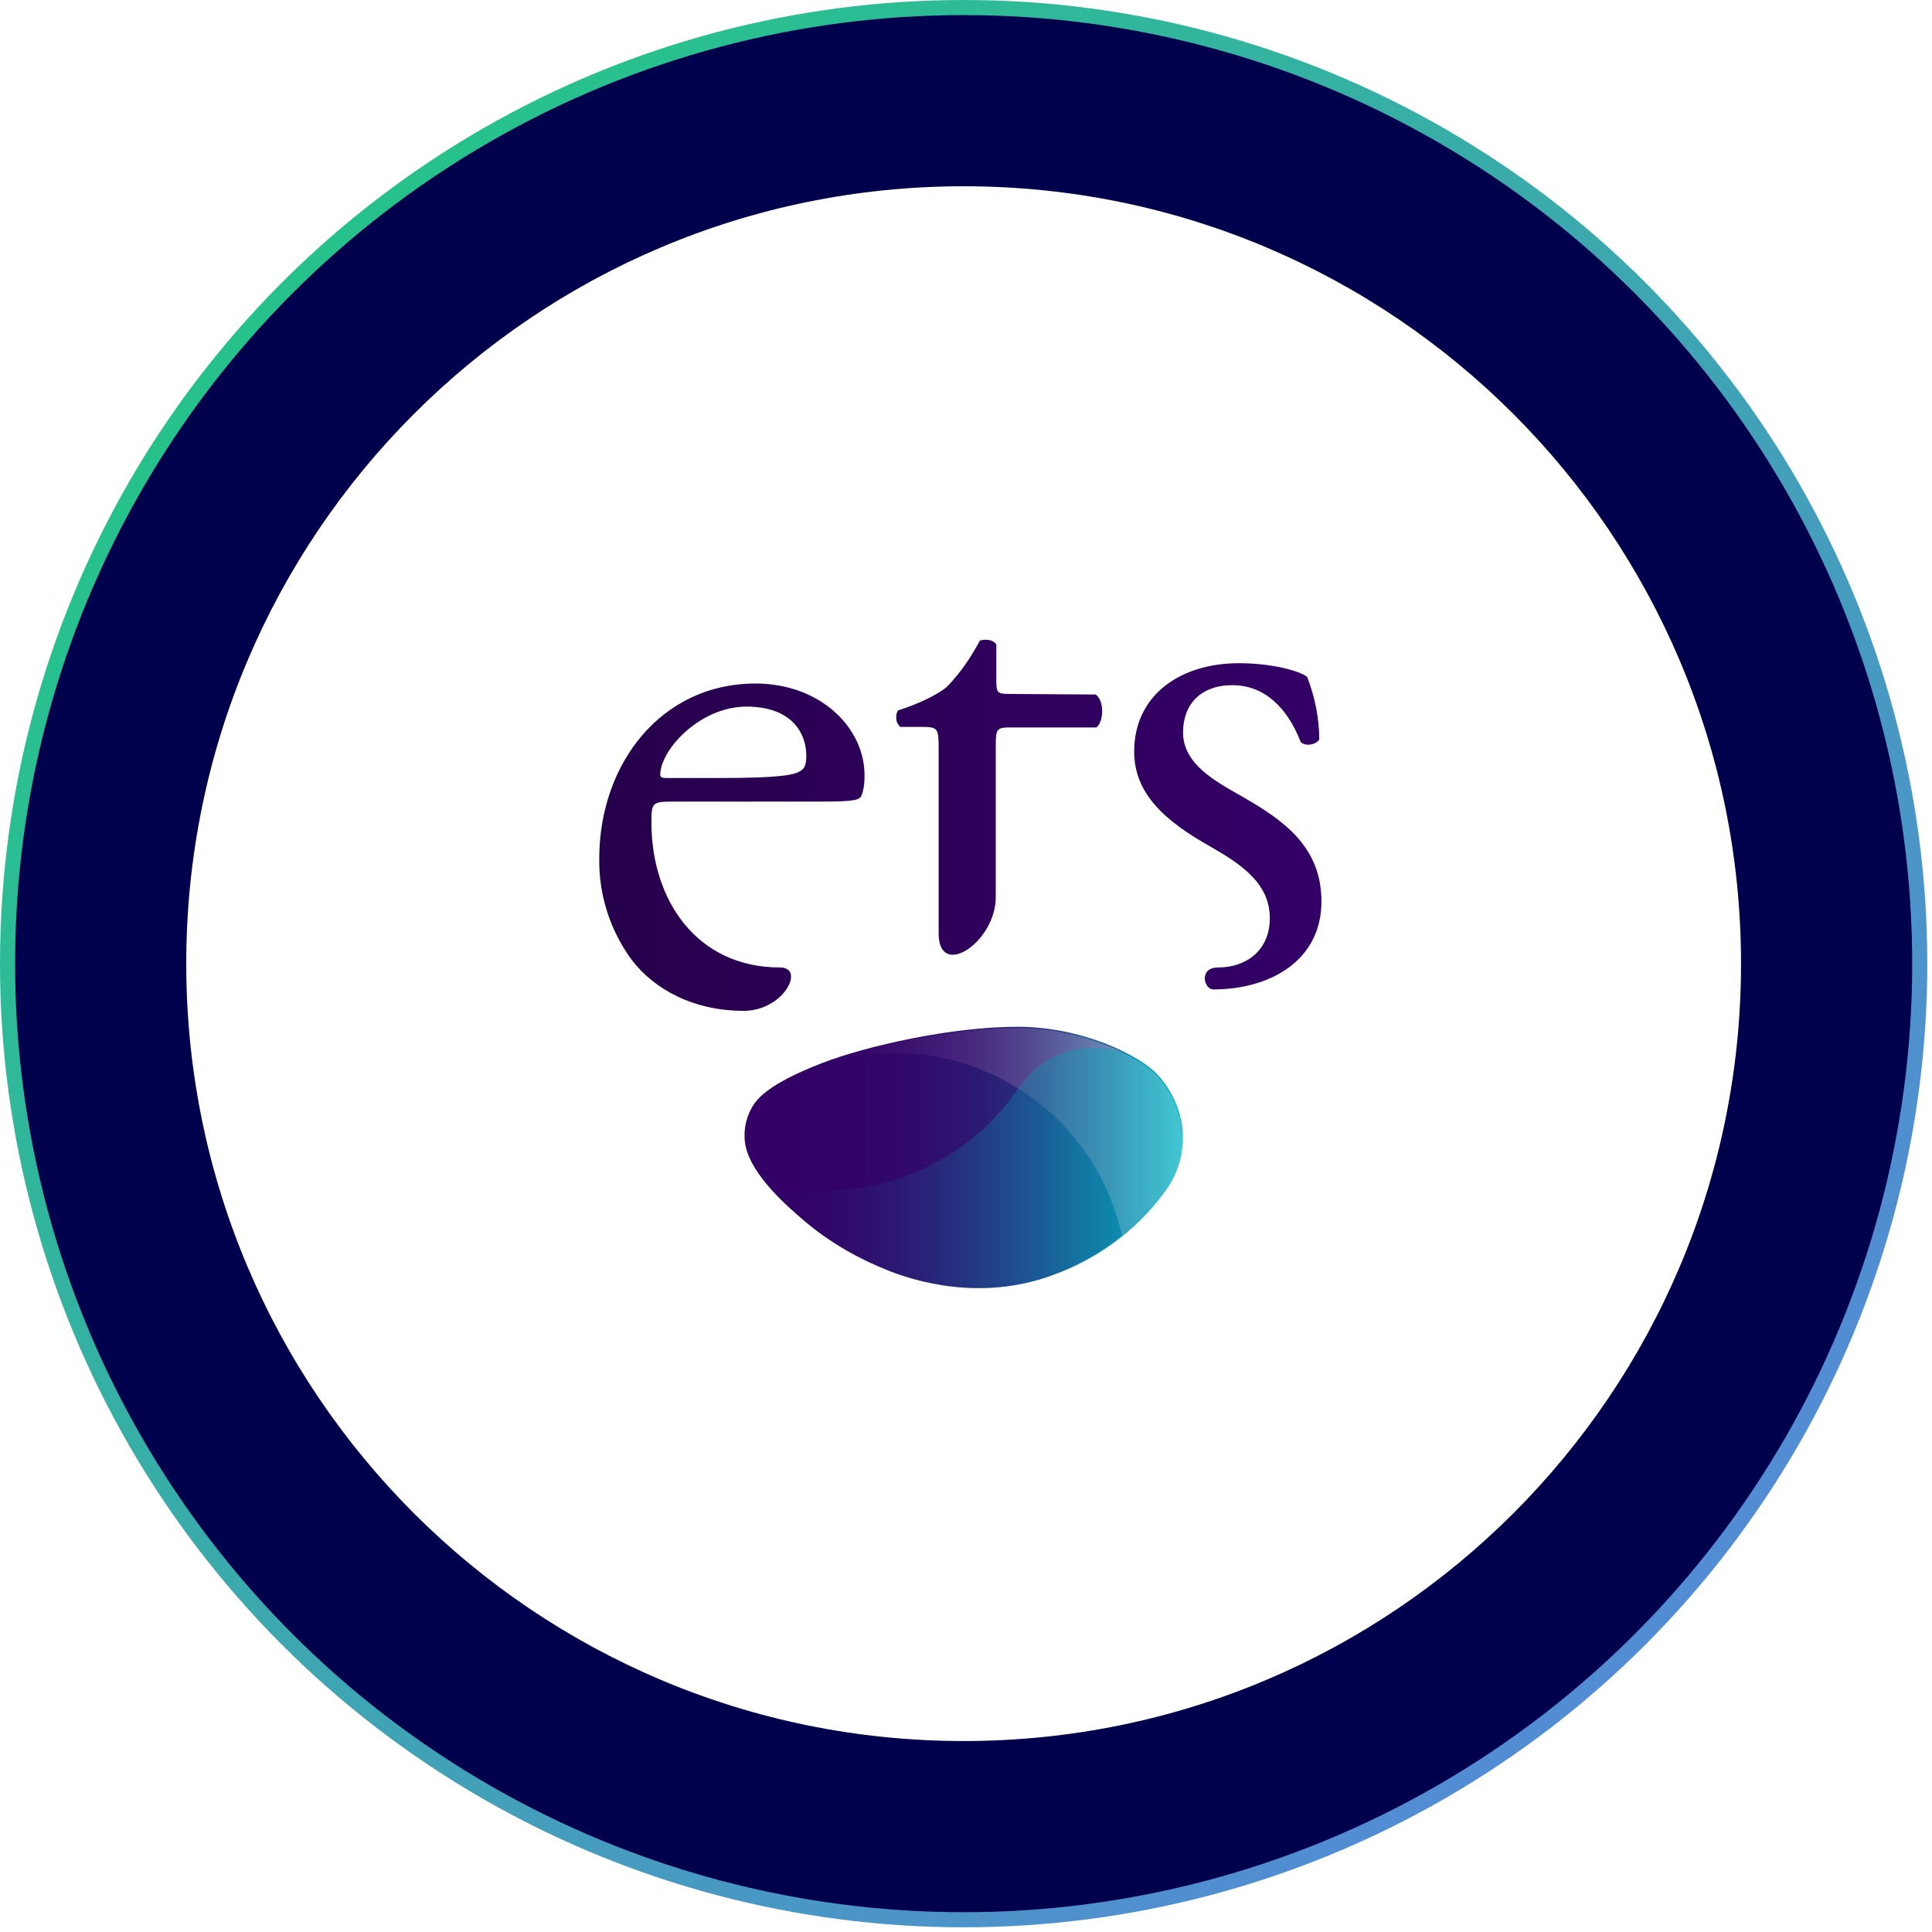 <svg width="128" height="128" viewBox="0 0 128 128" fill="none" xmlns="http://www.w3.org/2000/svg">
<circle cx="63.844" cy="63.844" r="63.344" fill="#00004D" stroke="url(#paint0_linear_93_352)"/>
<g filter="url(#filter0_d_93_352)">
<path d="M63.843 115.348C92.288 115.348 115.348 92.289 115.348 63.844C115.348 35.399 92.288 12.34 63.843 12.34C35.398 12.34 12.339 35.399 12.339 63.844C12.339 92.289 35.398 115.348 63.843 115.348Z" fill="white"/>
</g>
<path d="M77.106 79.014C75.251 81.525 72.667 83.417 69.757 84.472C64.954 86.255 60.551 84.836 58.95 84.217C56.913 83.417 54.984 82.325 53.31 80.906C52.292 80.033 49.781 77.923 49.381 75.849C49.235 75.012 49.381 74.139 49.817 73.374C50.108 72.865 50.8 71.846 54.475 70.427C57.386 69.299 63.062 68.026 67.391 68.026C71.721 68.026 75.542 69.918 76.742 71.264C77.652 72.283 78.234 73.556 78.343 74.903C78.453 76.431 78.016 77.886 77.106 79.014Z" fill="url(#paint1_linear_93_352)"/>
<g opacity="0.7">
<path opacity="0.7" d="M77.107 79.015C76.306 80.07 75.36 81.016 74.341 81.889C73.832 79.597 72.813 77.414 71.322 75.558C69.866 73.702 67.974 72.247 65.827 71.228C63.681 70.21 61.352 69.7 58.987 69.773C56.622 69.809 54.293 70.391 52.219 71.483C52.947 71.119 53.675 70.792 54.439 70.501C57.349 69.373 63.026 68.099 67.356 68.099C71.685 68.099 75.506 69.991 76.707 71.337C77.616 72.356 78.198 73.63 78.307 74.976C78.453 76.431 78.016 77.887 77.107 79.015Z" fill="url(#paint2_linear_93_352)"/>
</g>
<g opacity="0.7">
<path opacity="0.7" d="M78.344 75.885C78.271 76.867 77.943 77.813 77.398 78.65C77.325 78.796 77.07 79.087 77.07 79.123C75.215 81.597 72.668 83.453 69.757 84.472C64.954 86.255 60.551 84.872 58.95 84.217C56.913 83.417 54.984 82.325 53.311 80.906C52.365 80.142 51.491 79.269 50.691 78.323C53.784 79.16 57.095 79.014 60.078 77.886C63.098 76.758 65.682 74.757 67.501 72.064C67.501 72.028 67.537 72.028 67.537 72.028C68.374 70.755 69.684 69.881 71.139 69.554C72.631 69.226 74.159 69.481 75.469 70.245C75.833 70.463 76.161 70.718 76.452 70.973L76.743 71.264C77.652 72.283 78.198 73.556 78.344 74.903C78.344 75.23 78.38 75.557 78.344 75.885Z" fill="url(#paint3_linear_93_352)"/>
</g>
<path d="M50.036 45.285C43.85 45.285 39.702 50.561 39.702 56.892C39.666 59.294 40.43 61.659 41.849 63.587C43.341 65.552 45.961 66.971 49.272 66.971C51.928 66.971 53.383 64.097 51.673 64.097C46.179 64.097 43.159 59.658 43.159 54.491C43.159 53.217 43.195 53.108 44.542 53.108H54.038C56.185 53.108 56.913 53.072 57.058 52.744C57.24 52.308 57.276 51.871 57.276 51.398C57.313 48.305 54.438 45.285 50.036 45.285ZM53.092 51.034C52.692 51.362 51.564 51.544 47.743 51.544H44.105C43.741 51.544 43.741 51.398 43.741 51.289C43.814 49.579 46.434 46.814 49.454 46.814C52.474 46.814 53.42 48.596 53.42 50.052C53.42 50.707 53.274 50.925 53.092 51.034ZM72.595 46.013C73.213 46.486 73.104 47.869 72.631 48.196H66.882C66.009 48.196 65.972 48.342 65.972 49.433V59.439C65.972 62.423 62.188 64.933 62.188 61.841V49.652C62.188 48.269 62.152 48.16 61.097 48.16H59.642C59.496 48.014 59.387 47.832 59.387 47.651C59.35 47.468 59.387 47.25 59.496 47.068C60.988 46.595 62.261 45.94 62.771 45.467C63.644 44.558 64.335 43.539 64.917 42.447C65.172 42.338 65.791 42.338 66.009 42.702V44.994C66.009 45.904 66.045 45.977 66.918 45.977L72.595 46.013ZM87.549 59.73C87.549 63.624 84.165 65.552 80.381 65.552C79.763 65.552 79.399 64.097 80.709 64.097C82.528 64.097 84.129 63.005 84.129 60.822C84.129 58.457 82.091 57.183 80.199 56.092C77.216 54.418 75.142 52.599 75.142 49.797C75.142 46.05 78.198 43.939 82.091 43.939C84.238 43.939 86.13 44.449 86.603 44.849C87.112 46.159 87.403 47.578 87.403 48.997C87.185 49.361 86.421 49.47 86.166 49.142C85.293 46.886 83.765 45.395 81.654 45.395C79.544 45.395 78.38 46.668 78.38 48.524C78.38 50.634 80.527 51.762 82.309 52.781C85.038 54.345 87.549 56.092 87.549 59.73Z" fill="url(#paint4_linear_93_352)"/>
<defs>
<filter id="filter0_d_93_352" x="6.679" y="6.68" width="114.328" height="114.328" filterUnits="userSpaceOnUse" color-interpolation-filters="sRGB">
<feFlood flood-opacity="0" result="BackgroundImageFix"/>
<feColorMatrix in="SourceAlpha" type="matrix" values="0 0 0 0 0 0 0 0 0 0 0 0 0 0 0 0 0 0 127 0" result="hardAlpha"/>
<feOffset/>
<feGaussianBlur stdDeviation="2.83"/>
<feColorMatrix type="matrix" values="0 0 0 0 0 0 0 0 0 0 0 0 0 0 0 0 0 0 0.16 0"/>
<feBlend mode="normal" in2="BackgroundImageFix" result="effect1_dropShadow_93_352"/>
<feBlend mode="normal" in="SourceGraphic" in2="effect1_dropShadow_93_352" result="shape"/>
</filter>
<linearGradient id="paint0_linear_93_352" x1="20.356" y1="20.356" x2="107.331" y2="105.481" gradientUnits="userSpaceOnUse">
<stop stop-color="#27C28C"/>
<stop offset="1" stop-color="#528CD3"/>
</linearGradient>
<linearGradient id="paint1_linear_93_352" x1="49.291" y1="76.711" x2="78.356" y2="76.711" gradientUnits="userSpaceOnUse">
<stop stop-color="#330066"/>
<stop offset="0.25" stop-color="#320367"/>
<stop offset="0.4" stop-color="#300B6C"/>
<stop offset="0.53" stop-color="#2C1973"/>
<stop offset="0.64" stop-color="#272E7E"/>
<stop offset="0.74" stop-color="#20488B"/>
<stop offset="0.84" stop-color="#17689C"/>
<stop offset="0.92" stop-color="#0D8EB0"/>
<stop offset="1" stop-color="#02B5C4"/>
</linearGradient>
<linearGradient id="paint2_linear_93_352" x1="52.221" y1="74.991" x2="78.356" y2="74.991" gradientUnits="userSpaceOnUse">
<stop stop-color="#330066"/>
<stop offset="0.12" stop-color="#360469"/>
<stop offset="0.25" stop-color="#401170"/>
<stop offset="0.37" stop-color="#51257C"/>
<stop offset="0.5" stop-color="#68438E"/>
<stop offset="0.63" stop-color="#8668A4"/>
<stop offset="0.76" stop-color="#AB96C0"/>
<stop offset="0.89" stop-color="#D6CBE0"/>
<stop offset="1" stop-color="white"/>
</linearGradient>
<linearGradient id="paint3_linear_93_352" x1="50.675" y1="77.376" x2="78.351" y2="77.376" gradientUnits="userSpaceOnUse">
<stop stop-color="#330267" stop-opacity="0"/>
<stop offset="0.2" stop-color="#243883" stop-opacity="0.31"/>
<stop offset="0.4" stop-color="#18659A" stop-opacity="0.56"/>
<stop offset="0.58" stop-color="#0E87AC" stop-opacity="0.75"/>
<stop offset="0.74" stop-color="#08A0B9" stop-opacity="0.89"/>
<stop offset="0.89" stop-color="#03B0C1" stop-opacity="0.97"/>
<stop offset="1" stop-color="#02B5C4"/>
</linearGradient>
<linearGradient id="paint4_linear_93_352" x1="39.702" y1="54.675" x2="87.552" y2="54.675" gradientUnits="userSpaceOnUse">
<stop stop-color="#26004B"/>
<stop offset="0.56" stop-color="#2F005D"/>
<stop offset="1" stop-color="#330066"/>
</linearGradient>
</defs>
</svg>
